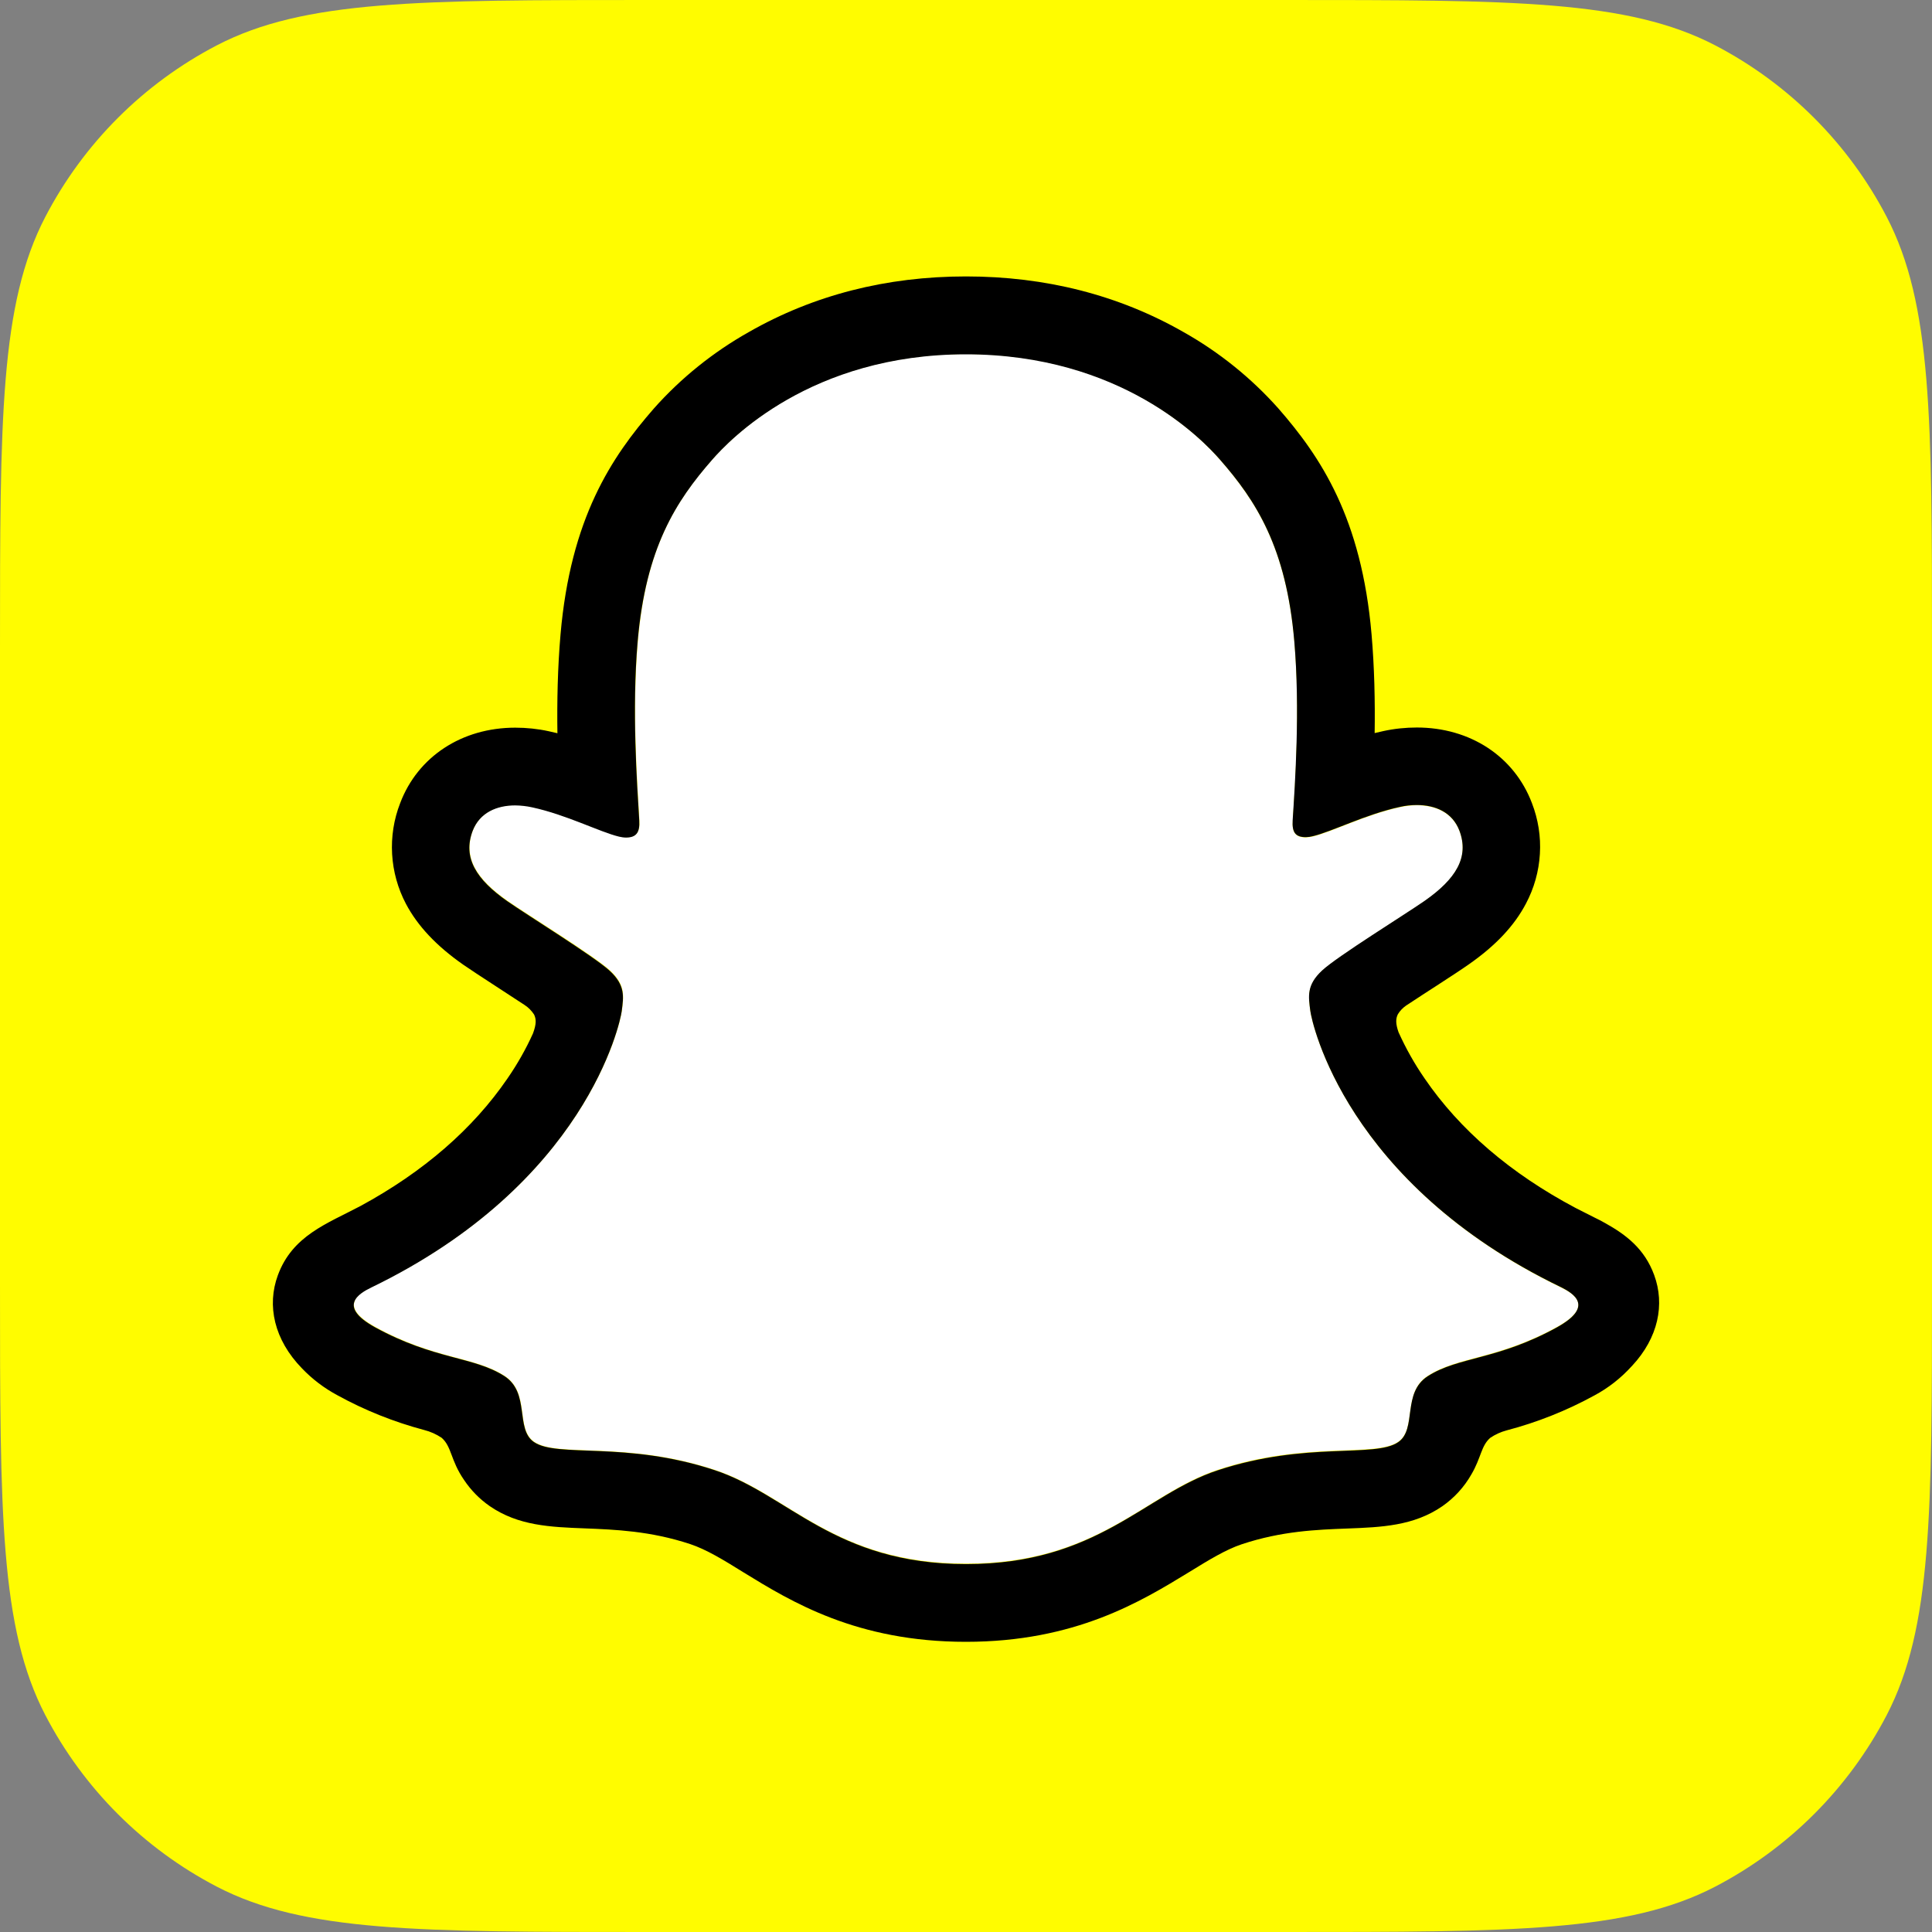 <svg width="25" height="25" viewBox="0 0 25 25" fill="none" xmlns="http://www.w3.org/2000/svg">
<rect x="0" y="0" width="25" height="25" fill="#808080" stroke="none"/>
<g clip-path="url(#clip0_425_2054)">
<path d="M0 8.385C0 5.419 0 3.936 0.586 2.807C1.081 1.856 1.856 1.081 2.807 0.586C3.936 0 5.419 0 8.385 0H16.615C19.581 0 21.064 0 22.193 0.586C23.144 1.081 23.919 1.856 24.414 2.807C25 3.936 25 5.419 25 8.385V16.615C25 19.581 25 21.064 24.414 22.193C23.919 23.144 23.144 23.919 22.193 24.414C21.064 25 19.581 25 16.615 25H8.385C5.419 25 3.936 25 2.807 24.414C1.856 23.919 1.081 23.144 0.586 22.193C0 21.064 0 19.581 0 16.615V8.385Z" fill="#FFFC00"/>
<path d="M20.197 16.658C17.419 15.313 16.976 13.237 16.956 13.083C16.933 12.896 16.905 12.749 17.111 12.56C17.31 12.376 18.19 11.831 18.434 11.661C18.838 11.379 19.016 11.097 18.885 10.75C18.793 10.511 18.57 10.42 18.335 10.42C18.261 10.42 18.187 10.429 18.115 10.445C17.671 10.541 17.24 10.764 16.991 10.823C16.961 10.831 16.93 10.835 16.899 10.836C16.766 10.836 16.716 10.777 16.729 10.617C16.76 10.132 16.826 9.185 16.749 8.301C16.644 7.085 16.252 6.482 15.787 5.949C15.562 5.691 14.517 4.58 12.5 4.58C10.483 4.58 9.44 5.691 9.216 5.946C8.749 6.479 8.358 7.082 8.254 8.298C8.177 9.182 8.246 10.128 8.274 10.614C8.283 10.766 8.237 10.833 8.104 10.833C8.073 10.832 8.042 10.828 8.012 10.82C7.763 10.76 7.332 10.538 6.889 10.442C6.816 10.425 6.742 10.417 6.668 10.417C6.432 10.417 6.21 10.509 6.118 10.747C5.987 11.094 6.164 11.375 6.569 11.658C6.813 11.828 7.694 12.373 7.892 12.556C8.098 12.746 8.071 12.893 8.047 13.079C8.028 13.236 7.584 15.312 4.807 16.654C4.644 16.733 4.367 16.9 4.855 17.17C5.622 17.593 6.132 17.548 6.528 17.803C6.865 18.02 6.666 18.487 6.911 18.656C7.211 18.864 8.1 18.641 9.248 19.02C10.211 19.337 10.795 20.233 12.502 20.233C14.209 20.233 14.811 19.333 15.756 19.02C16.902 18.641 17.793 18.864 18.094 18.656C18.338 18.487 18.14 18.02 18.476 17.803C18.873 17.548 19.382 17.593 20.149 17.17C20.636 16.903 20.36 16.736 20.197 16.658Z" fill="white"/>
<path d="M21.405 16.499C21.281 16.16 21.043 15.979 20.773 15.828C20.722 15.799 20.675 15.775 20.635 15.756C20.555 15.715 20.472 15.674 20.39 15.632C19.547 15.185 18.889 14.621 18.433 13.953C18.303 13.765 18.191 13.565 18.097 13.357C18.058 13.246 18.06 13.182 18.088 13.125C18.115 13.08 18.152 13.042 18.195 13.012C18.34 12.917 18.489 12.819 18.591 12.754C18.771 12.637 18.914 12.544 19.006 12.479C19.353 12.237 19.595 11.98 19.746 11.692C19.851 11.494 19.913 11.275 19.926 11.05C19.94 10.826 19.904 10.601 19.823 10.392C19.594 9.788 19.024 9.414 18.334 9.414C18.189 9.414 18.043 9.429 17.901 9.46C17.863 9.468 17.825 9.477 17.788 9.486C17.794 9.074 17.785 8.639 17.748 8.21C17.618 6.703 17.091 5.914 16.541 5.284C16.189 4.889 15.774 4.555 15.313 4.296C14.478 3.819 13.532 3.577 12.5 3.577C11.468 3.577 10.526 3.819 9.691 4.296C9.229 4.556 8.813 4.89 8.461 5.286C7.911 5.916 7.383 6.707 7.253 8.212C7.216 8.64 7.207 9.078 7.213 9.488C7.176 9.479 7.138 9.47 7.1 9.462C6.958 9.431 6.813 9.416 6.667 9.416C5.977 9.416 5.406 9.79 5.178 10.393C5.096 10.603 5.061 10.828 5.074 11.053C5.087 11.277 5.148 11.497 5.253 11.696C5.405 11.983 5.647 12.24 5.993 12.482C6.085 12.546 6.228 12.639 6.409 12.757C6.506 12.82 6.649 12.913 6.789 13.005C6.838 13.037 6.879 13.079 6.911 13.128C6.94 13.188 6.941 13.253 6.897 13.372C6.805 13.576 6.694 13.771 6.567 13.955C6.12 14.608 5.482 15.162 4.666 15.605C4.234 15.834 3.784 15.987 3.595 16.503C3.452 16.892 3.545 17.335 3.909 17.708C4.042 17.847 4.197 17.964 4.367 18.055C4.721 18.25 5.098 18.4 5.488 18.504C5.569 18.524 5.646 18.559 5.715 18.605C5.847 18.721 5.829 18.896 6.005 19.151C6.094 19.284 6.206 19.398 6.337 19.489C6.707 19.744 7.123 19.76 7.564 19.777C7.963 19.793 8.414 19.81 8.93 19.98C9.143 20.051 9.365 20.187 9.622 20.347C10.239 20.726 11.085 21.245 12.499 21.245C13.914 21.245 14.765 20.723 15.387 20.343C15.642 20.186 15.862 20.051 16.07 19.982C16.586 19.811 17.037 19.794 17.435 19.779C17.876 19.762 18.292 19.746 18.663 19.491C18.818 19.383 18.947 19.242 19.04 19.078C19.167 18.862 19.164 18.711 19.283 18.606C19.348 18.562 19.42 18.529 19.496 18.509C19.892 18.405 20.274 18.253 20.633 18.056C20.814 17.959 20.976 17.831 21.114 17.679L21.119 17.674C21.459 17.309 21.545 16.879 21.405 16.499ZM20.148 17.175C19.381 17.599 18.872 17.553 18.475 17.808C18.138 18.025 18.338 18.493 18.093 18.661C17.792 18.869 16.904 18.647 15.756 19.026C14.809 19.339 14.205 20.239 12.501 20.239C10.798 20.239 10.208 19.341 9.246 19.023C8.1 18.644 7.209 18.867 6.908 18.659C6.664 18.49 6.863 18.023 6.526 17.806C6.129 17.551 5.62 17.596 4.853 17.175C4.365 16.905 4.642 16.739 4.805 16.66C7.582 15.315 8.025 13.239 8.045 13.085C8.069 12.898 8.095 12.752 7.89 12.562C7.692 12.379 6.811 11.834 6.567 11.663C6.163 11.381 5.985 11.099 6.116 10.752C6.208 10.513 6.431 10.422 6.666 10.422C6.74 10.423 6.814 10.431 6.886 10.447C7.33 10.543 7.761 10.766 8.01 10.826C8.04 10.833 8.07 10.838 8.101 10.838C8.234 10.838 8.281 10.771 8.272 10.619C8.243 10.134 8.175 9.188 8.251 8.303C8.356 7.087 8.748 6.484 9.214 5.951C9.437 5.695 10.488 4.585 12.498 4.585C14.508 4.585 15.562 5.691 15.785 5.946C16.252 6.479 16.644 7.082 16.748 8.298C16.824 9.182 16.758 10.129 16.727 10.614C16.717 10.773 16.765 10.833 16.898 10.833C16.929 10.832 16.959 10.828 16.989 10.82C17.239 10.76 17.67 10.538 18.113 10.442C18.186 10.425 18.259 10.417 18.334 10.417C18.57 10.417 18.792 10.508 18.884 10.747C19.015 11.093 18.838 11.375 18.433 11.658C18.189 11.828 17.308 12.373 17.11 12.556C16.904 12.746 16.931 12.893 16.955 13.079C16.975 13.236 17.418 15.312 20.195 16.654C20.36 16.736 20.636 16.903 20.148 17.175Z" fill="black"/>
</g>
<defs>
<clipPath id="clip0_425_2054">
<rect width="25" height="25" fill="white"/>
</clipPath>
</defs>
</svg>

